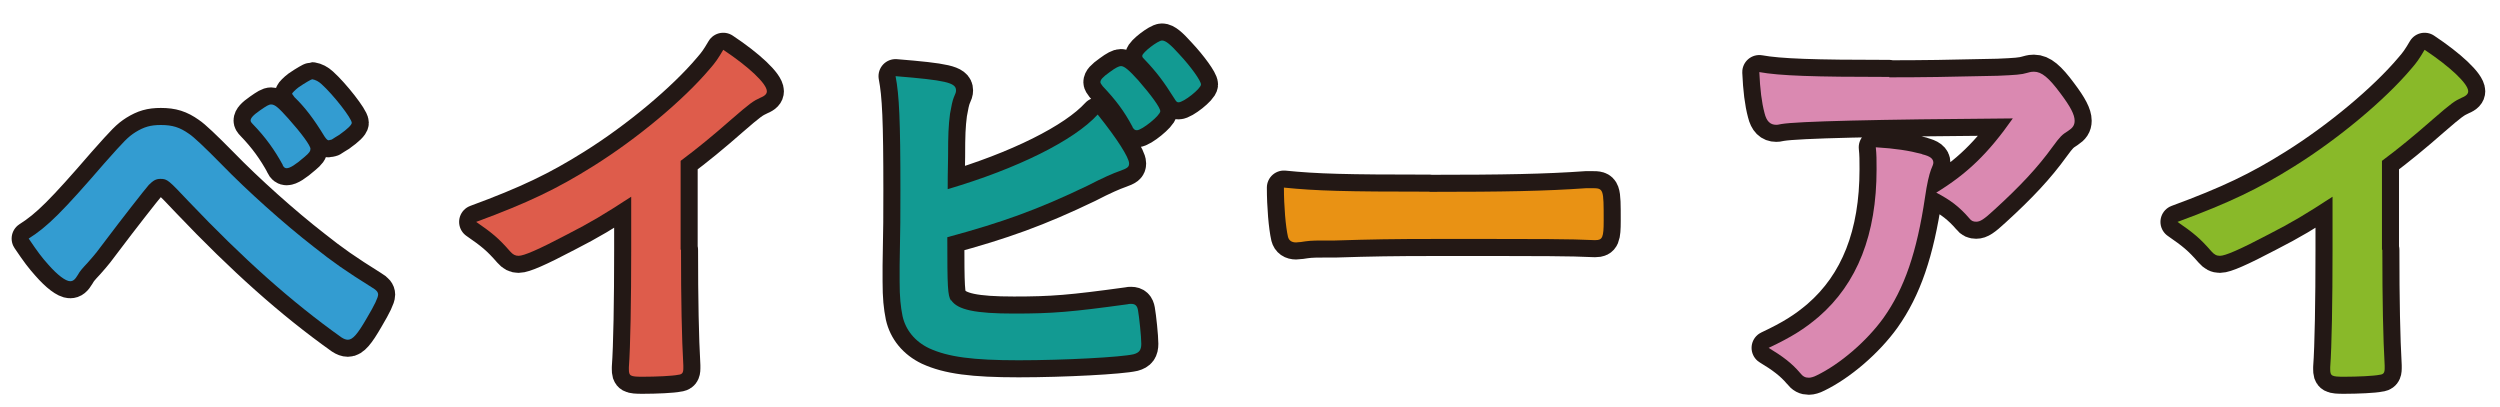 <svg width="129" height="21" viewBox="0 0 129 21" fill="none" xmlns="http://www.w3.org/2000/svg">
<path d="M5.39 8.42C6.43 7.25 6.6 7.07 6.99 6.82C7.43 6.55 7.76 6.45 8.3 6.45C8.9 6.45 9.28 6.57 9.76 6.91C9.994 7.063 10.547 7.583 11.421 8.47C12.771 9.86 14.661 11.55 16.18 12.73C17.201 13.54 17.8 13.96 19.221 14.85C19.43 14.97 19.511 15.08 19.511 15.2C19.511 15.35 19.34 15.72 18.93 16.41C18.451 17.24 18.201 17.53 17.951 17.53C17.851 17.53 17.741 17.49 17.62 17.41C15.021 15.56 12.55 13.35 9.74 10.4C8.7 9.3 8.64 9.23 8.28 9.23C8.05 9.23 7.91 9.31 7.68 9.54C7.49 9.75 6.18 11.43 5.52 12.31C5 13 4.98 13.04 4.52 13.56C4.21 13.89 4.12 14 4.02 14.18C3.87 14.43 3.77 14.51 3.62 14.51C3.39 14.51 2.97 14.2 2.48 13.64C2.15 13.27 1.96 13.02 1.48 12.31C2.46 11.69 3.23 10.92 5.39 8.42ZM14.591 8.51C14.171 7.74 13.7 7.08 13.05 6.41C12.95 6.31 12.931 6.26 12.931 6.22C12.931 6.1 13.05 5.95 13.411 5.7C13.741 5.47 13.87 5.39 13.991 5.39C14.181 5.39 14.361 5.54 14.88 6.12C15.55 6.87 16.02 7.51 16.02 7.68C16.02 7.8 15.96 7.89 15.71 8.1C15.251 8.5 14.96 8.68 14.79 8.68C14.71 8.68 14.64 8.64 14.581 8.51H14.591ZM17.52 6.95C17.37 7.03 17.191 7.16 17.12 7.2C17.12 7.2 17.094 7.206 17.041 7.22C17.041 7.22 16.98 7.24 16.96 7.24C16.901 7.24 16.84 7.18 16.75 7.05C16.191 6.13 15.73 5.53 15.191 5.01C15.171 4.99 15.13 4.93 15.07 4.84C15.07 4.8 15.241 4.63 15.4 4.51C15.73 4.28 16.07 4.09 16.11 4.09C16.277 4.117 16.437 4.2 16.59 4.34C17.21 4.9 18.151 6.11 18.151 6.34C18.151 6.44 17.941 6.65 17.53 6.94L17.52 6.95Z" fill="#231815" stroke="#231815" stroke-width="1.76" stroke-linecap="round" stroke-linejoin="round"/>
<path d="M35.14 12.89C35.14 15.51 35.18 17.44 35.26 18.86V19.01C35.26 19.24 35.2 19.32 34.99 19.34C34.72 19.4 33.85 19.44 33.16 19.44C32.52 19.44 32.45 19.4 32.45 19.05V18.95C32.53 17.89 32.57 15.52 32.57 12.9V10.15C31.16 11.07 30.47 11.48 29.26 12.1C27.76 12.89 27.03 13.2 26.76 13.2C26.59 13.2 26.47 13.14 26.32 12.97C25.72 12.28 25.38 12.01 24.57 11.45C27.23 10.47 28.75 9.74 30.6 8.58C32.89 7.15 35.28 5.15 36.63 3.55C36.92 3.22 37.05 3.03 37.32 2.57C38.63 3.44 39.57 4.32 39.57 4.71C39.57 4.83 39.49 4.94 39.24 5.04C38.87 5.21 38.72 5.31 37.74 6.16C36.82 6.97 35.93 7.7 35.12 8.3V12.88L35.14 12.89Z" fill="#231815" stroke="#231815" stroke-width="1.76" stroke-linecap="round" stroke-linejoin="round"/>
<path d="M49.081 15.49C49.411 15.99 50.331 16.18 52.321 16.18C54.311 16.18 55.271 16.1 58.181 15.7C58.241 15.68 58.301 15.68 58.371 15.68C58.581 15.68 58.681 15.78 58.721 16.01C58.781 16.34 58.891 17.38 58.891 17.74C58.891 18.05 58.791 18.2 58.491 18.28C57.851 18.43 54.931 18.59 52.561 18.59C50.191 18.59 48.921 18.42 47.941 17.97C47.211 17.62 46.731 17.03 46.571 16.31C46.471 15.81 46.421 15.35 46.421 14.52V13.71C46.461 11.53 46.461 11.26 46.461 9.82C46.461 6.22 46.401 4.91 46.211 3.93C48.771 4.14 49.331 4.26 49.331 4.66C49.331 4.76 49.311 4.81 49.211 5.04C49.151 5.19 49.091 5.46 49.021 5.87C48.941 6.49 48.921 6.97 48.921 8.08C48.901 8.89 48.901 9.45 48.901 9.76C52.501 8.7 55.431 7.24 56.641 5.91C57.661 7.18 58.261 8.14 58.261 8.43C58.261 8.62 58.181 8.68 57.761 8.83C57.471 8.93 56.931 9.16 56.121 9.58C53.561 10.81 51.731 11.47 48.881 12.24C48.881 14.84 48.901 15.24 49.071 15.51L49.081 15.49ZM58.441 6.55C58.001 5.72 57.571 5.16 56.901 4.45C56.821 4.35 56.781 4.28 56.781 4.24C56.781 4.12 56.881 3.99 57.261 3.72C57.571 3.49 57.741 3.41 57.841 3.41C58.011 3.41 58.241 3.6 58.731 4.14C59.401 4.91 59.871 5.55 59.871 5.74C59.871 5.95 58.931 6.72 58.661 6.72C58.561 6.72 58.511 6.68 58.431 6.55H58.441ZM60.811 5.28C60.731 5.28 60.691 5.24 60.601 5.09C60.041 4.2 59.681 3.72 59.041 3.05C58.961 2.97 58.941 2.95 58.941 2.88C58.941 2.71 59.751 2.09 59.961 2.09C60.151 2.09 60.401 2.3 60.851 2.8C61.451 3.44 61.971 4.17 61.971 4.36C61.971 4.57 61.081 5.28 60.811 5.28Z" fill="#231815" stroke="#231815" stroke-width="1.76" stroke-linecap="round" stroke-linejoin="round"/>
<path d="M73.77 9.9C77.58 9.9 79.76 9.86 81.86 9.71H82.13C82.75 9.71 82.75 9.73 82.75 11.39C82.75 12.24 82.69 12.39 82.33 12.39H82.25C80.88 12.33 80.11 12.33 74.1 12.33C71.9 12.33 70.79 12.35 68.88 12.41H68.28C67.61 12.41 67.51 12.43 67.11 12.49C67.01 12.49 66.92 12.51 66.88 12.51C66.65 12.51 66.51 12.41 66.46 12.22C66.34 11.7 66.25 10.64 66.25 9.68C67.93 9.85 69.41 9.89 73.76 9.89L73.77 9.9Z" fill="#231815" stroke="#231815" stroke-width="1.76" stroke-linecap="round" stroke-linejoin="round"/>
<path d="M97.491 3.99C99.221 3.99 100.531 3.97 103.081 3.91C104.001 3.87 104.311 3.85 104.601 3.76C104.811 3.7 104.871 3.7 104.951 3.7C105.351 3.7 105.721 4.01 106.321 4.82C106.841 5.51 107.051 5.92 107.051 6.23C107.051 6.46 106.951 6.6 106.721 6.75C106.391 6.96 106.321 7.02 105.911 7.58C105.161 8.62 104.251 9.6 102.911 10.82C102.371 11.32 102.181 11.44 101.971 11.44C101.821 11.44 101.721 11.4 101.621 11.27C101.121 10.69 100.661 10.33 99.911 9.94C101.511 8.96 102.591 7.92 103.861 6.11C96.721 6.163 92.741 6.26 91.921 6.4C91.751 6.44 91.691 6.44 91.651 6.44C91.341 6.44 91.151 6.25 91.051 5.84C90.901 5.28 90.821 4.61 90.781 3.72C91.821 3.91 93.591 3.97 97.481 3.97L97.491 3.99ZM99.181 7.96C99.601 8.06 99.761 8.19 99.761 8.4C99.761 8.454 99.721 8.57 99.641 8.75C99.541 9.02 99.431 9.48 99.331 10.18C98.911 13.01 98.271 14.88 97.191 16.4C96.321 17.61 94.941 18.79 93.741 19.37C93.591 19.45 93.431 19.49 93.341 19.49C93.151 19.49 93.031 19.43 92.881 19.24C92.461 18.74 91.961 18.37 91.261 17.95C92.451 17.39 93.111 16.97 93.841 16.35C95.841 14.62 96.831 12.09 96.831 8.74C96.831 8.26 96.831 7.97 96.791 7.6C97.791 7.66 98.501 7.77 99.181 7.95V7.96Z" fill="#231815" stroke="#231815" stroke-width="1.76" stroke-linecap="round" stroke-linejoin="round"/>
<path d="M122.929 12.89C122.929 15.51 122.969 17.44 123.049 18.86V19.01C123.049 19.24 122.989 19.32 122.779 19.34C122.509 19.4 121.639 19.44 120.949 19.44C120.309 19.44 120.239 19.4 120.239 19.05V18.95C120.319 17.89 120.359 15.52 120.359 12.9V10.15C118.949 11.07 118.259 11.48 117.049 12.1C115.549 12.89 114.819 13.2 114.549 13.2C114.379 13.2 114.259 13.14 114.109 12.97C113.509 12.28 113.169 12.01 112.359 11.45C115.019 10.47 116.539 9.74 118.389 8.58C120.679 7.15 123.069 5.15 124.419 3.55C124.709 3.22 124.839 3.03 125.109 2.57C126.419 3.44 127.359 4.32 127.359 4.71C127.359 4.83 127.279 4.94 127.029 5.04C126.659 5.21 126.509 5.31 125.529 6.16C124.609 6.97 123.719 7.7 122.909 8.3V12.88L122.929 12.89Z" fill="#231815" stroke="#231815" stroke-width="1.76" stroke-linecap="round" stroke-linejoin="round"/>
<path d="M5.39 8.42C6.43 7.25 6.6 7.07 6.99 6.82C7.43 6.55 7.76 6.45 8.3 6.45C8.9 6.45 9.28 6.57 9.76 6.91C9.994 7.063 10.547 7.583 11.421 8.47C12.771 9.86 14.661 11.55 16.18 12.73C17.201 13.54 17.8 13.96 19.221 14.85C19.43 14.97 19.511 15.08 19.511 15.2C19.511 15.35 19.34 15.72 18.93 16.41C18.451 17.24 18.201 17.53 17.951 17.53C17.851 17.53 17.741 17.49 17.62 17.41C15.021 15.56 12.55 13.35 9.74 10.4C8.7 9.3 8.64 9.23 8.28 9.23C8.05 9.23 7.91 9.31 7.68 9.54C7.49 9.75 6.18 11.43 5.52 12.31C5 13 4.98 13.04 4.52 13.56C4.21 13.89 4.12 14 4.02 14.18C3.87 14.43 3.77 14.51 3.62 14.51C3.39 14.51 2.97 14.2 2.48 13.64C2.15 13.27 1.96 13.02 1.48 12.31C2.46 11.69 3.23 10.92 5.39 8.42ZM14.591 8.51C14.171 7.74 13.7 7.08 13.05 6.41C12.95 6.31 12.931 6.26 12.931 6.22C12.931 6.1 13.05 5.95 13.411 5.7C13.741 5.47 13.87 5.39 13.991 5.39C14.181 5.39 14.361 5.54 14.88 6.12C15.55 6.87 16.02 7.51 16.02 7.68C16.02 7.8 15.96 7.89 15.71 8.1C15.251 8.5 14.96 8.68 14.79 8.68C14.71 8.68 14.64 8.64 14.581 8.51H14.591ZM17.52 6.95C17.37 7.03 17.191 7.16 17.12 7.2C17.12 7.2 17.094 7.206 17.041 7.22C17.041 7.22 16.98 7.24 16.96 7.24C16.901 7.24 16.84 7.18 16.75 7.05C16.191 6.13 15.73 5.53 15.191 5.01C15.171 4.99 15.13 4.93 15.07 4.84C15.07 4.8 15.241 4.63 15.4 4.51C15.73 4.28 16.07 4.09 16.11 4.09C16.277 4.117 16.437 4.2 16.59 4.34C17.21 4.9 18.151 6.11 18.151 6.34C18.151 6.44 17.941 6.65 17.53 6.94L17.52 6.95Z" fill="#339CD1"/>
<path d="M35.14 12.89C35.14 15.51 35.18 17.44 35.26 18.86V19.01C35.26 19.24 35.2 19.32 34.99 19.34C34.72 19.4 33.85 19.44 33.16 19.44C32.52 19.44 32.45 19.4 32.45 19.05V18.95C32.53 17.89 32.57 15.52 32.57 12.9V10.15C31.16 11.07 30.47 11.48 29.26 12.1C27.76 12.89 27.03 13.2 26.76 13.2C26.59 13.2 26.47 13.14 26.32 12.97C25.72 12.28 25.38 12.01 24.57 11.45C27.23 10.47 28.75 9.74 30.6 8.58C32.89 7.15 35.28 5.15 36.63 3.55C36.92 3.22 37.05 3.03 37.32 2.57C38.63 3.44 39.57 4.32 39.57 4.71C39.57 4.83 39.49 4.94 39.24 5.04C38.87 5.21 38.72 5.31 37.74 6.16C36.82 6.97 35.93 7.7 35.12 8.3V12.88L35.14 12.89Z" fill="#DE5C4B"/>
<path d="M49.081 15.49C49.411 15.99 50.331 16.18 52.321 16.18C54.311 16.18 55.271 16.1 58.181 15.7C58.241 15.68 58.301 15.68 58.371 15.68C58.581 15.68 58.681 15.78 58.721 16.01C58.781 16.34 58.891 17.38 58.891 17.74C58.891 18.05 58.791 18.2 58.491 18.28C57.851 18.43 54.931 18.59 52.561 18.59C50.191 18.59 48.921 18.42 47.941 17.97C47.211 17.62 46.731 17.03 46.571 16.31C46.471 15.81 46.421 15.35 46.421 14.52V13.71C46.461 11.53 46.461 11.26 46.461 9.82C46.461 6.22 46.401 4.91 46.211 3.93C48.771 4.14 49.331 4.26 49.331 4.66C49.331 4.76 49.311 4.81 49.211 5.04C49.151 5.19 49.091 5.46 49.021 5.87C48.941 6.49 48.921 6.97 48.921 8.08C48.901 8.89 48.901 9.45 48.901 9.76C52.501 8.7 55.431 7.24 56.641 5.91C57.661 7.18 58.261 8.14 58.261 8.43C58.261 8.62 58.181 8.68 57.761 8.83C57.471 8.93 56.931 9.16 56.121 9.58C53.561 10.81 51.731 11.47 48.881 12.24C48.881 14.84 48.901 15.24 49.071 15.51L49.081 15.49ZM58.441 6.55C58.001 5.72 57.571 5.16 56.901 4.45C56.821 4.35 56.781 4.28 56.781 4.24C56.781 4.12 56.881 3.99 57.261 3.72C57.571 3.49 57.741 3.41 57.841 3.41C58.011 3.41 58.241 3.6 58.731 4.14C59.401 4.91 59.871 5.55 59.871 5.74C59.871 5.95 58.931 6.72 58.661 6.72C58.561 6.72 58.511 6.68 58.431 6.55H58.441ZM60.811 5.28C60.731 5.28 60.691 5.24 60.601 5.09C60.041 4.2 59.681 3.72 59.041 3.05C58.961 2.97 58.941 2.95 58.941 2.88C58.941 2.71 59.751 2.09 59.961 2.09C60.151 2.09 60.401 2.3 60.851 2.8C61.451 3.44 61.971 4.17 61.971 4.36C61.971 4.57 61.081 5.28 60.811 5.28Z" fill="#129A92"/>
<path d="M73.77 9.9C77.58 9.9 79.76 9.86 81.86 9.71H82.13C82.75 9.71 82.75 9.73 82.75 11.39C82.75 12.24 82.69 12.39 82.33 12.39H82.25C80.88 12.33 80.11 12.33 74.1 12.33C71.9 12.33 70.79 12.35 68.88 12.41H68.28C67.61 12.41 67.51 12.43 67.11 12.49C67.01 12.49 66.92 12.51 66.88 12.51C66.65 12.51 66.51 12.41 66.46 12.22C66.34 11.7 66.25 10.64 66.25 9.68C67.93 9.85 69.41 9.89 73.76 9.89L73.77 9.9Z" fill="#E99214"/>
<path d="M97.491 3.99C99.221 3.99 100.531 3.97 103.081 3.91C104.001 3.87 104.311 3.85 104.601 3.76C104.811 3.7 104.871 3.7 104.951 3.7C105.351 3.7 105.721 4.01 106.321 4.82C106.841 5.51 107.051 5.92 107.051 6.23C107.051 6.46 106.951 6.6 106.721 6.75C106.391 6.96 106.321 7.02 105.911 7.58C105.161 8.62 104.251 9.6 102.911 10.82C102.371 11.32 102.181 11.44 101.971 11.44C101.821 11.44 101.721 11.4 101.621 11.27C101.121 10.69 100.661 10.33 99.911 9.94C101.511 8.96 102.591 7.92 103.861 6.11C96.721 6.163 92.741 6.26 91.921 6.4C91.751 6.44 91.691 6.44 91.651 6.44C91.341 6.44 91.151 6.25 91.051 5.84C90.901 5.28 90.821 4.61 90.781 3.72C91.821 3.91 93.591 3.97 97.481 3.97L97.491 3.99ZM99.181 7.96C99.601 8.06 99.761 8.19 99.761 8.4C99.761 8.454 99.721 8.57 99.641 8.75C99.541 9.02 99.431 9.48 99.331 10.18C98.911 13.01 98.271 14.88 97.191 16.4C96.321 17.61 94.941 18.79 93.741 19.37C93.591 19.45 93.431 19.49 93.341 19.49C93.151 19.49 93.031 19.43 92.881 19.24C92.461 18.74 91.961 18.37 91.261 17.95C92.451 17.39 93.111 16.97 93.841 16.35C95.841 14.62 96.831 12.09 96.831 8.74C96.831 8.26 96.831 7.97 96.791 7.6C97.791 7.66 98.501 7.77 99.181 7.95V7.96Z" fill="#DA89B1"/>
<path d="M122.929 12.89C122.929 15.51 122.969 17.44 123.049 18.86V19.01C123.049 19.24 122.989 19.32 122.779 19.34C122.509 19.4 121.639 19.44 120.949 19.44C120.309 19.44 120.239 19.4 120.239 19.05V18.95C120.319 17.89 120.359 15.52 120.359 12.9V10.15C118.949 11.07 118.259 11.48 117.049 12.1C115.549 12.89 114.819 13.2 114.549 13.2C114.379 13.2 114.259 13.14 114.109 12.97C113.509 12.28 113.169 12.01 112.359 11.45C115.019 10.47 116.539 9.74 118.389 8.58C120.679 7.15 123.069 5.15 124.419 3.55C124.709 3.22 124.839 3.03 125.109 2.57C126.419 3.44 127.359 4.32 127.359 4.71C127.359 4.83 127.279 4.94 127.029 5.04C126.659 5.21 126.509 5.31 125.529 6.16C124.609 6.97 123.719 7.7 122.909 8.3V12.88L122.929 12.89Z" fill="#89B929"/>
</svg>
